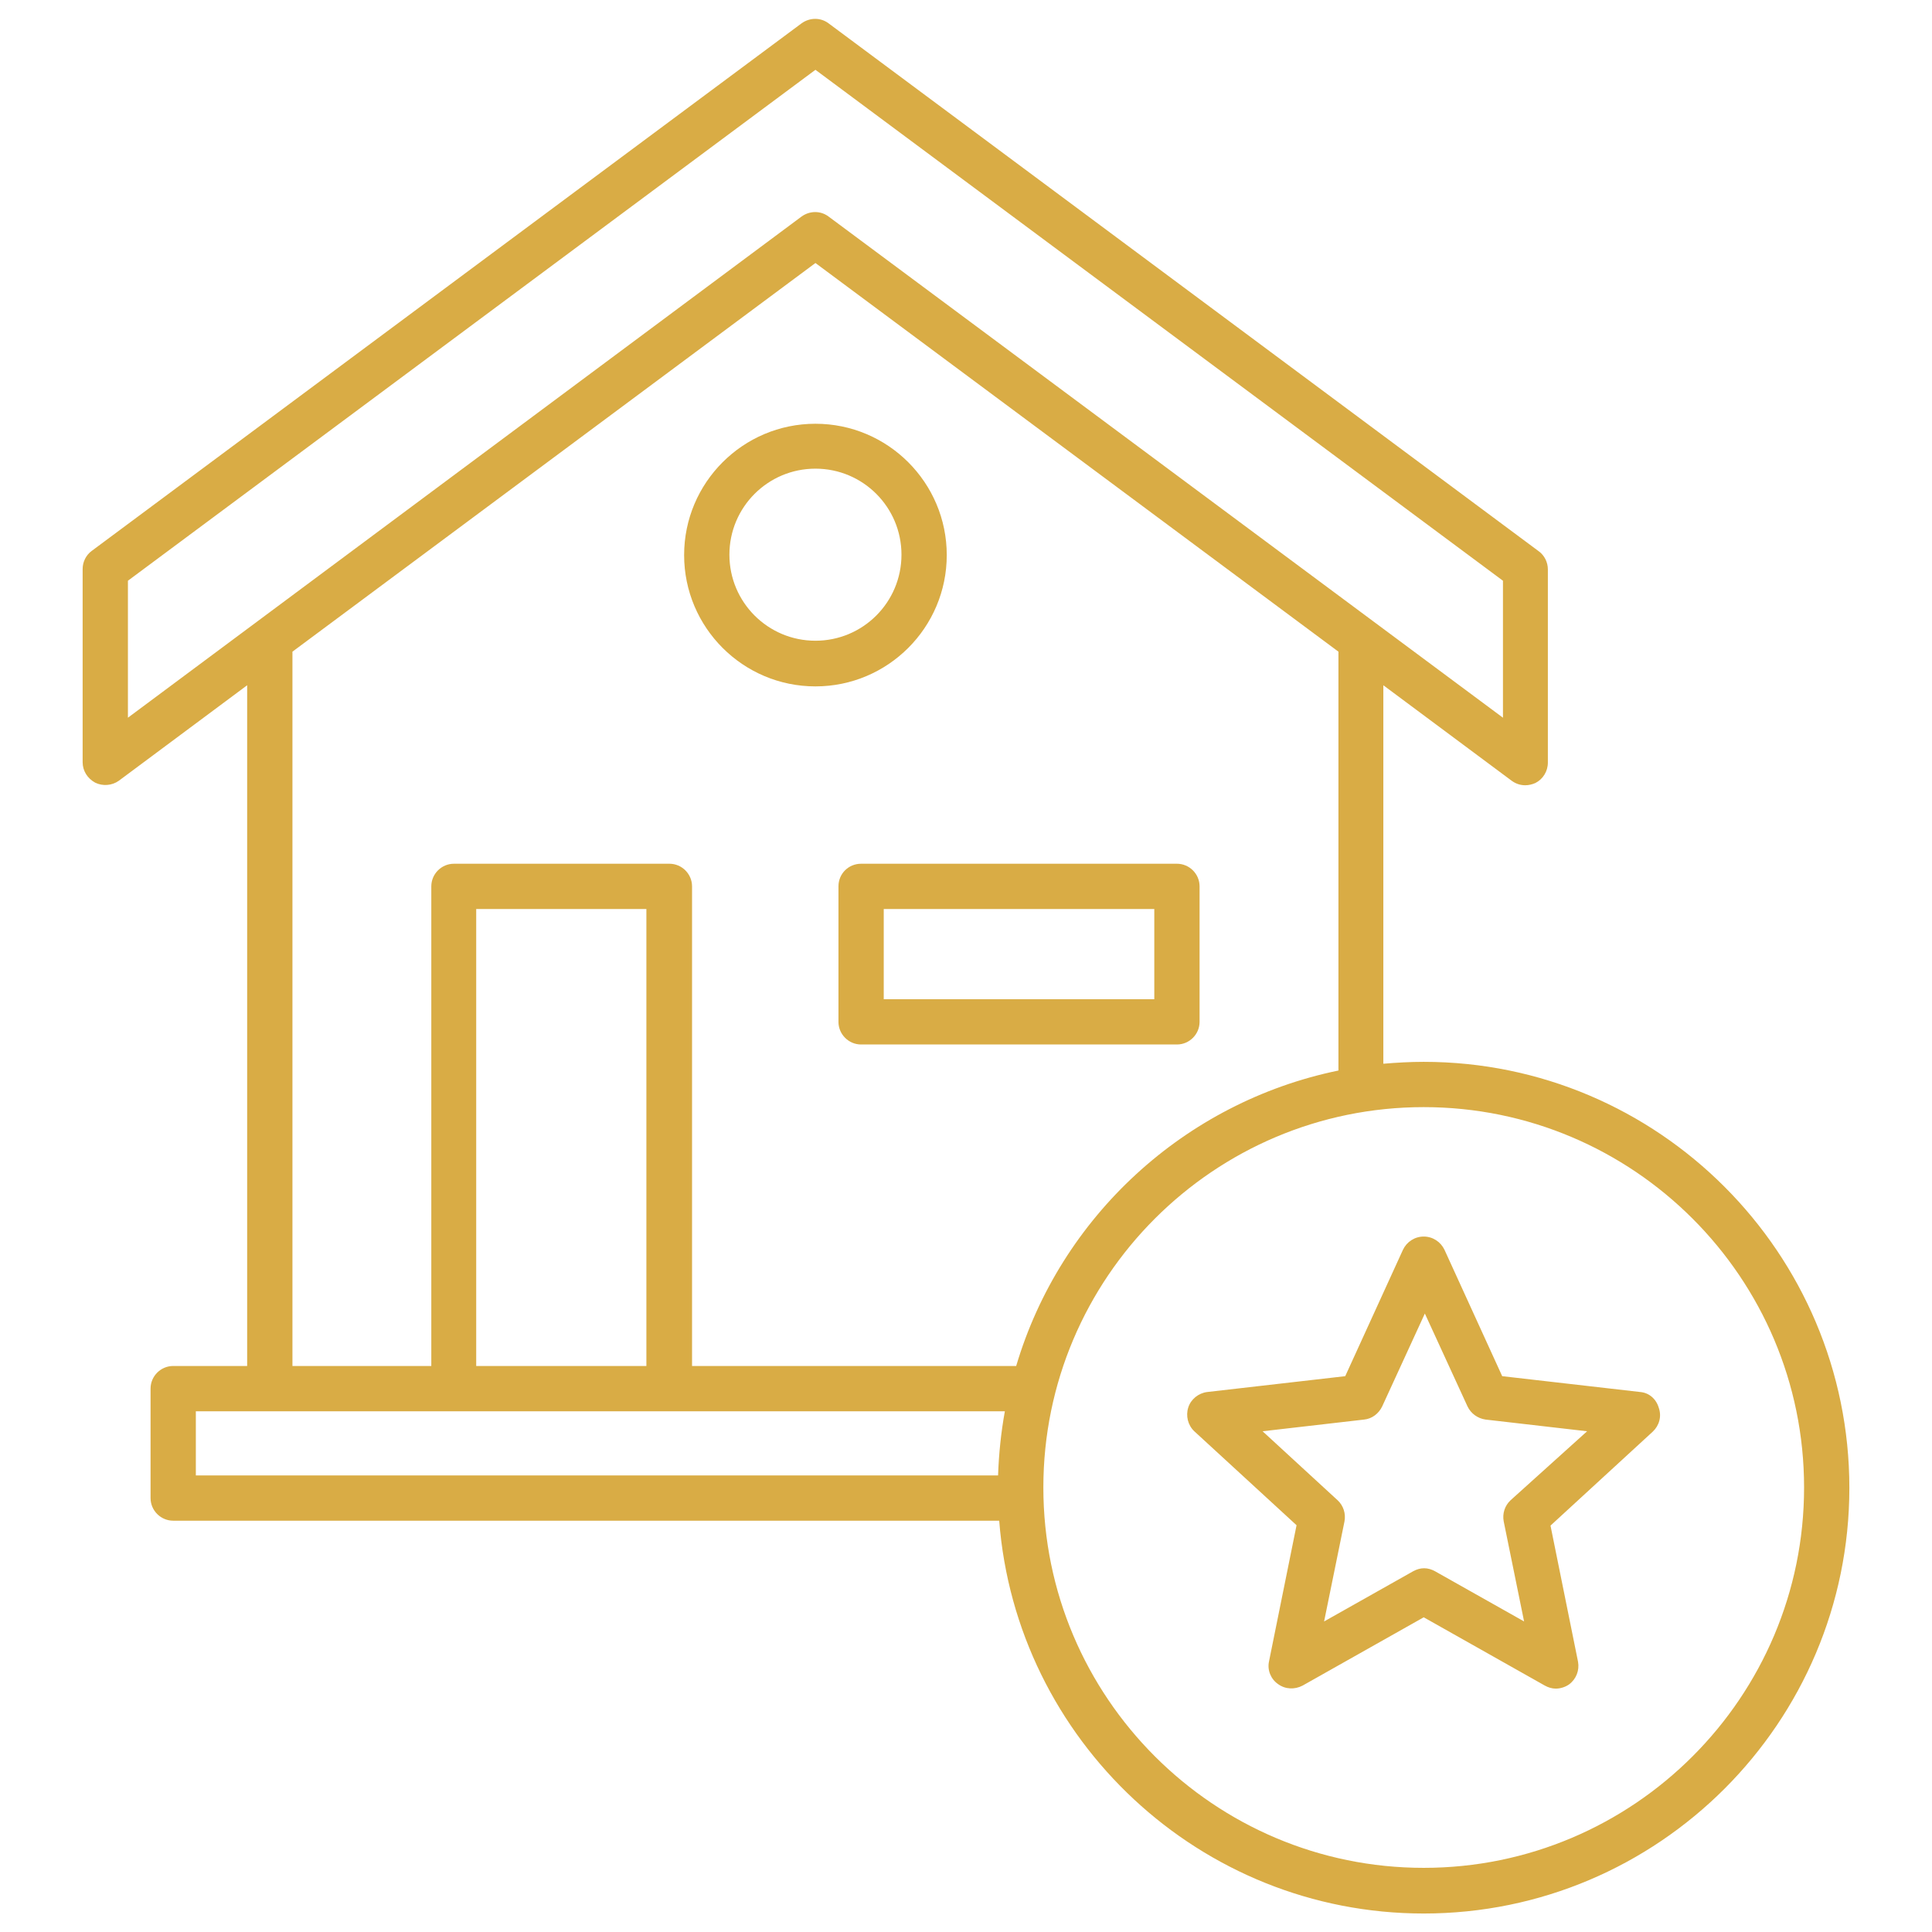 <?xml version="1.0" encoding="utf-8"?>
<!-- Generator: Adobe Illustrator 24.3.0, SVG Export Plug-In . SVG Version: 6.00 Build 0)  -->
<svg version="1.1" id="Layer_1" xmlns="http://www.w3.org/2000/svg" xmlns:xlink="http://www.w3.org/1999/xlink" x="0px" y="0px"
	 viewBox="0 0 512 512" style="enable-background:new 0 0 512 512;" xml:space="preserve">
<style type="text/css">
	.st0{fill:#D9AC45;}
</style>
<path class="st0" d="M222.2,234.9v35.9c0,3.3,2.7,6,6,6h83.7c3.3,0,6-2.7,6-6v-35.9c0-3.3-2.7-6-6-6h-83.7
	C224.9,228.9,222.2,231.5,222.2,234.9L222.2,234.9z M234.2,240.9h71.7v23.9h-71.7V240.9z M216.1,181.9c19.2,0,34.8-15.6,34.8-34.8
	s-15.6-34.8-34.8-34.8s-34.8,15.6-34.8,34.8S196.9,181.9,216.1,181.9L216.1,181.9z M216.1,124.2c12.6,0,22.8,10.2,22.8,22.8
	s-10.2,22.8-22.8,22.8s-22.8-10.2-22.8-22.8S203.5,124.2,216.1,124.2L216.1,124.2z M377.3,281.4c-3.6,0-7.1,0.2-10.7,0.5V181.6
	l34,25.3c1.1,0.8,2.3,1.2,3.6,1.2c0.9,0,1.8-0.2,2.7-0.6c2-1,3.3-3.1,3.3-5.4v-51.2c0-1.9-0.9-3.7-2.4-4.8L219.6,6.2
	c-2.1-1.6-5-1.6-7.2,0L24.3,146c-1.5,1.1-2.4,2.9-2.4,4.8v51.2c0,2.3,1.3,4.3,3.3,5.4c2,1,4.5,0.8,6.3-0.5l34-25.3V362H45.9
	c-3.3,0-6,2.7-6,6v29c0,3.3,2.7,6,6,6h218.9c4.5,58.1,53.2,104.1,112.5,104.1c62.2,0,112.8-50.6,112.8-112.8
	S439.5,281.4,377.3,281.4L377.3,281.4z M33.9,153.9L216.1,18.5l182.2,135.4v36.3L219.6,57.4c-2.1-1.6-5-1.6-7.2,0L33.9,190.2V153.9
	L33.9,153.9z M77.5,172.7l138.6-103l138.6,103v111c-40.8,8.4-73.7,38.8-85.4,78.3h-85.9V234.9c0-3.3-2.7-6-6-6h-57.1
	c-3.3,0-6,2.7-6,6V362H77.5L77.5,172.7L77.5,172.7z M171.3,362h-45.1V240.9h45.1V362z M51.9,374h214.4c-1,5.5-1.6,11.2-1.8,17H51.9
	L51.9,374L51.9,374z M377.3,495c-55.6,0-100.8-45.2-100.8-100.8s45.2-100.8,100.8-100.8s100.8,45.2,100.8,100.8S432.9,495,377.3,495
	z M434.7,368.9l-36.6-4.2l-15.3-33.5c-1-2.1-3.1-3.5-5.5-3.5s-4.5,1.4-5.5,3.5l-15.3,33.5l-36.6,4.2c-2.3,0.3-4.3,1.9-5,4.1
	s-0.1,4.7,1.6,6.3l27.1,24.9l-7.3,36.1c-0.5,2.3,0.5,4.7,2.4,6c1.9,1.4,4.4,1.5,6.5,0.4l32.1-18.1l32.1,18.1
	c0.9,0.5,1.9,0.8,2.9,0.8c1.2,0,2.5-0.4,3.5-1.1c1.9-1.4,2.8-3.7,2.4-6l-7.3-36.1l27.1-24.9c1.7-1.6,2.4-4,1.6-6.3
	C438.9,370.7,437,369.1,434.7,368.9L434.7,368.9z M400.3,397.6c-1.5,1.4-2.2,3.5-1.8,5.6l5.4,26.5l-23.6-13.3
	c-0.9-0.5-1.9-0.8-2.9-0.8s-2,0.3-2.9,0.8l-23.6,13.3l5.4-26.5c0.4-2.1-0.3-4.2-1.8-5.6l-19.9-18.3l26.9-3.1
	c2.1-0.2,3.9-1.6,4.8-3.5l11.3-24.6l11.3,24.6c0.9,1.9,2.7,3.2,4.8,3.5l26.9,3.1L400.3,397.6L400.3,397.6z"/>
</svg>
